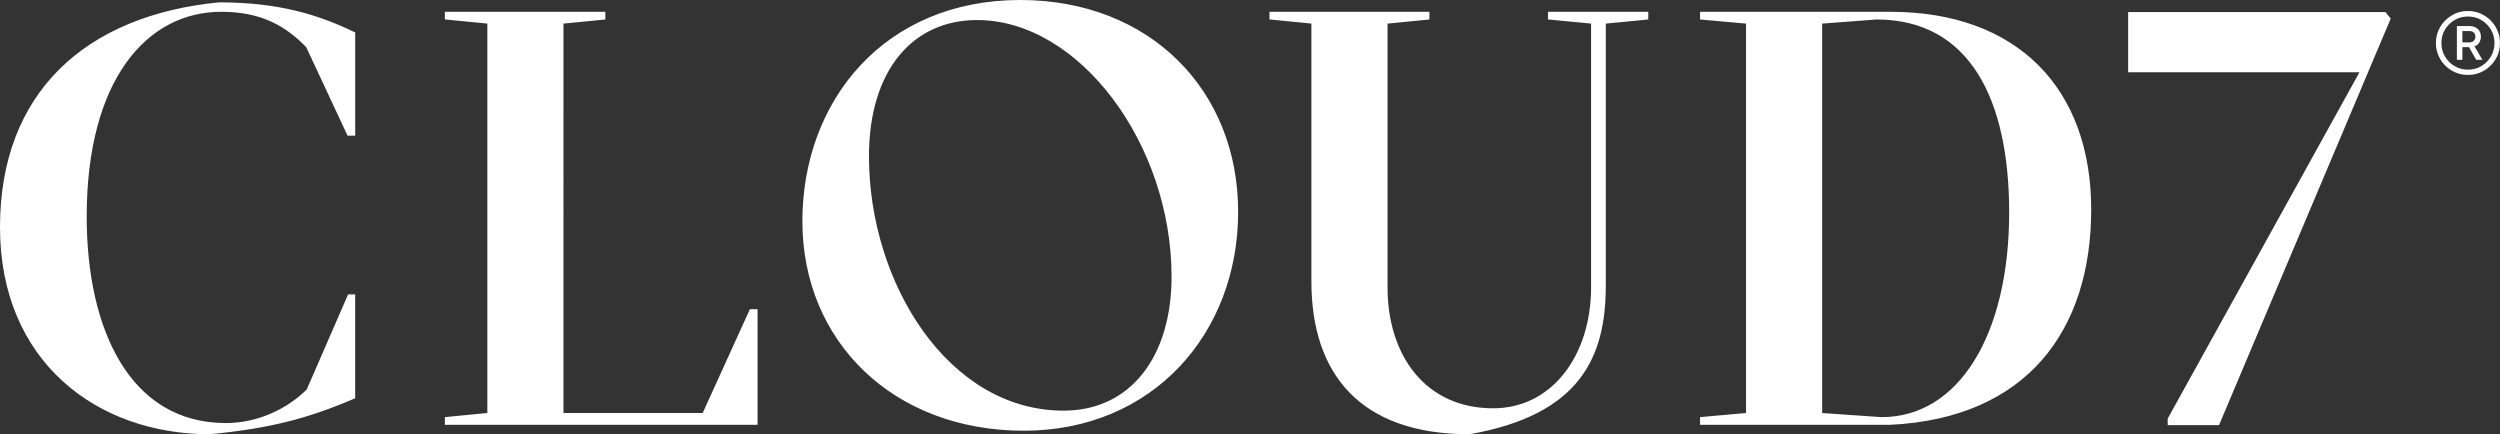 <?xml version="1.0" encoding="UTF-8"?> <svg xmlns="http://www.w3.org/2000/svg" id="Ebene_2" viewBox="0 0 708.54 123.07"><rect x="0" y="0" width="708.54" height="123.07" fill="#333333" stroke="none"/><defs><style>.cls-1{fill:#fff;}</style></defs><g id="Ebene_2-2"><g id="Layer_1"><path class="cls-1" d="M603.16,20.48h65.55l-54.35,98.16v1.84h14.55l48.66-115.22-1.51-1.84h-72.91v17.06h.01ZM535.66,120.4c38.63-1.84,57.02-26.59,57.02-61.03s-21.07-56.02-56.85-56.02h-54.01v2.17l13.04,1.17v110.36l-13.04,1.17v2.17h53.84,0ZM533.32,118.23l-16.89-1.17V6.69l15.38-1.17c26.59,0,37.62,22.91,37.62,54.68,0,34.78-14.38,58.02-36.12,58.02M450.94,6.69v74.75c0,19.23-11.04,34.28-27.76,34.28-19.23,0-29.93-15.05-29.93-34.28V6.69l11.87-1.17v-2.18h-45.32v2.17l11.87,1.17v73.08c0,25.92,13.54,43.31,44.81,43.31,31.44-5.52,38.63-21.91,38.63-42.14V6.69l12.04-1.17v-2.18h-28.43v2.17l12.21,1.17h.01ZM301.41,116.38c-32.61,0-55.13-36.12-55.13-72.07,0-24.41,12.42-38.63,30.63-38.63,28.97,0,55.13,35.12,55.13,72.74,0,22.41-11.42,37.96-30.63,37.96M290.15,122.07c36.59,0,60.76-27.59,60.76-62.04S325.91,0,289.16,0c-38.57,0-61.75,28.59-61.75,62.71s25.82,59.36,62.74,59.36M214.7,120.4v-32.77h-2.17l-13.38,29.43h-39.46V6.69l11.87-1.17v-2.18h-45.48v2.17l12.04,1.17v110.37l-12.04,1.17v2.17h88.63,0ZM98.65,83.45l-11.71,26.92c-5.35,5.35-13.71,9.53-22.91,9.53-27.26,0-39.46-26.59-39.46-58.53.01-38.8,17.07-58.03,38.14-58.03,11.54,0,18.39,4.18,24.08,10.03l11.71,25.08h2.17V9.2C89.96,4.01,78.76.67,62.04.67,24.25,4.35,0,26.25,0,64.38s27.53,58.69,59.47,58.69c17.22-1.67,27.98-4.51,41.19-10.2v-29.43h-2.01Z"></path><path class="cls-1" d="M697.88,8.8h1.98c.52,0,.93.14,1.24.43.31.28.46.66.46,1.13,0,.5-.15.9-.46,1.2-.31.31-.72.46-1.24.46h-1.98v-3.22ZM697.88,16.94v-3.58h1.88l2.02,3.58h1.77l-2.23-3.79c.64-.26,1.1-.64,1.38-1.15.28-.51.42-1.04.42-1.61,0-.94-.31-1.68-.92-2.21s-1.39-.8-2.34-.8h-3.54v9.56h1.56,0ZM695.65,18.73c-1.13-.67-2.04-1.58-2.71-2.73-.67-1.14-1.01-2.41-1.01-3.81s.34-2.66,1.01-3.79,1.58-2.04,2.71-2.71,2.41-1.01,3.82-1.01,2.66.34,3.79,1.01,2.04,1.58,2.71,2.71c.67,1.13,1.01,2.4,1.01,3.79s-.34,2.66-1.01,3.81c-.67,1.14-1.58,2.05-2.71,2.73s-2.4,1.01-3.79,1.01-2.69-.34-3.82-1.01M704.01,20.04c1.37-.81,2.47-1.91,3.29-3.28.83-1.37,1.24-2.89,1.24-4.57,0-1.25-.24-2.42-.71-3.51-.47-1.09-1.12-2.05-1.95-2.89s-1.79-1.49-2.89-1.97c-1.1-.47-2.27-.71-3.52-.71-1.7,0-3.23.41-4.6,1.24s-2.46,1.92-3.28,3.29c-.81,1.37-1.22,2.88-1.22,4.53s.41,3.2,1.22,4.57c.81,1.37,1.91,2.46,3.29,3.28,1.38.81,2.91,1.22,4.59,1.22s3.16-.41,4.53-1.22"></path></g></g></svg> 